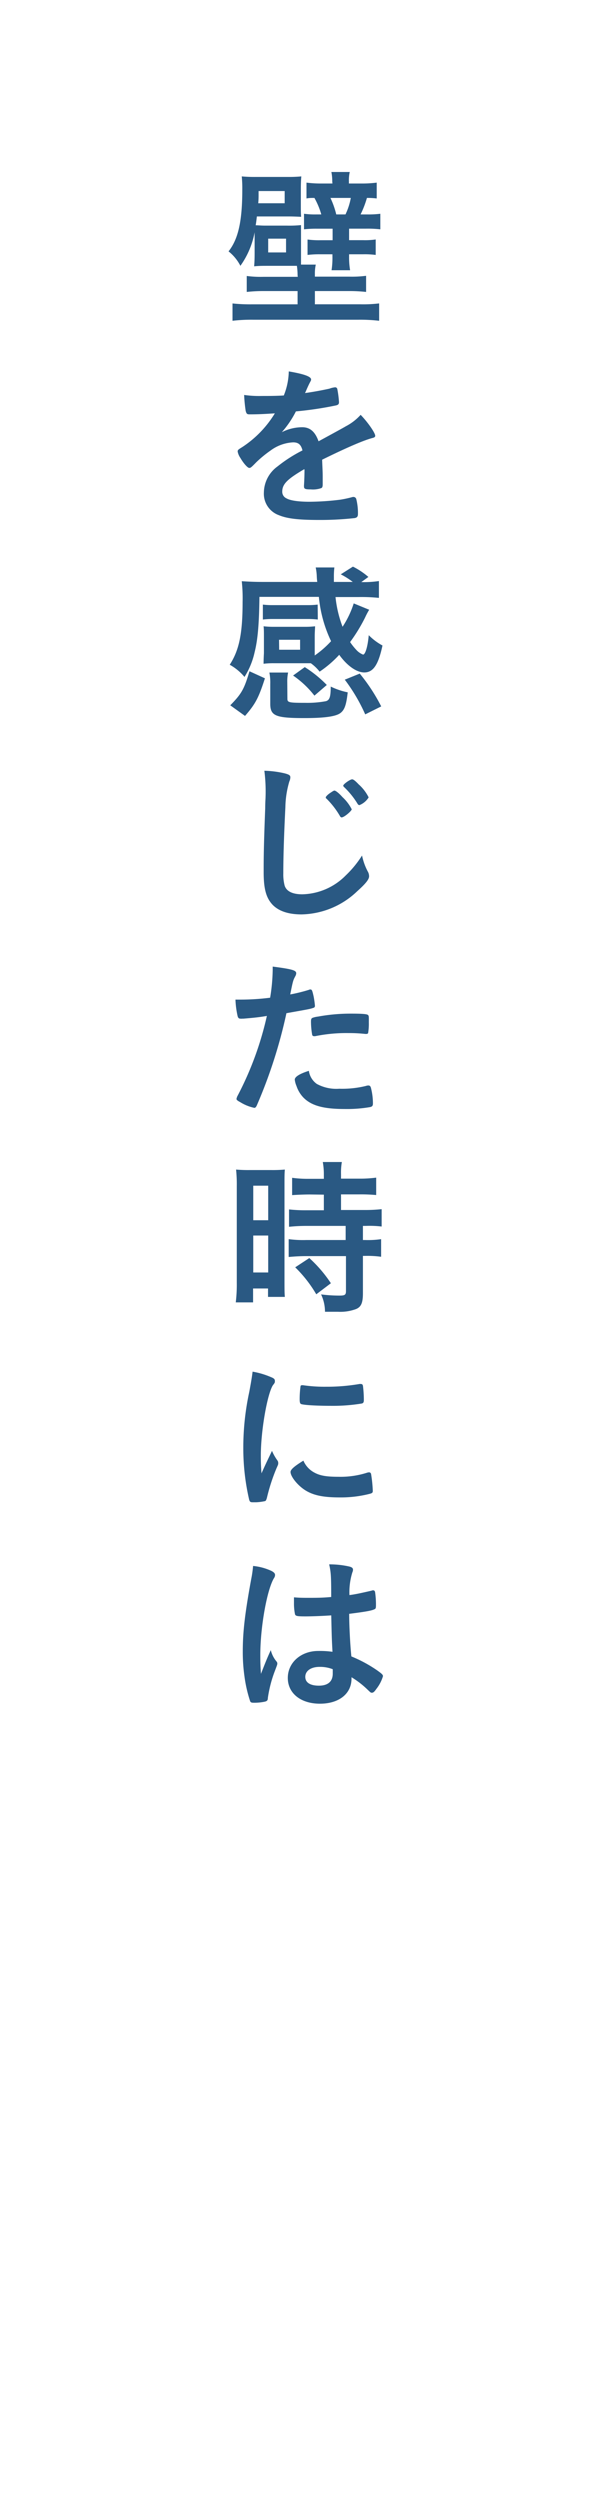 <?xml version="1.0" encoding="UTF-8"?> <svg xmlns="http://www.w3.org/2000/svg" width="49mm" height="200mm" viewBox="0 0 138.9 566.93"><defs><style>.cls-1{fill:#2a5983;}.cls-2{fill:none;}</style></defs><g id="レイヤー_2" data-name="レイヤー 2"><g id="素材"><path class="cls-1" d="M67.54,62.38a14.51,14.51,0,0,0-.16-2.1c-.86,0-1.48,0-1.95,0H60.91c-1.44,0-2.1,0-3.23.11.07-.85.11-1.55.11-3.15V52.68a19,19,0,0,1-3.23,7.6A10,10,0,0,0,51.87,57c2.22-2.8,3.12-6.9,3.12-14a28.42,28.42,0,0,0-.12-3,31.86,31.86,0,0,0,3.27.12H65.2a30.6,30.6,0,0,0,3.19-.12c-.07.7-.11,1.6-.11,2.92v3.39c0,1.48,0,2.07.07,2.85-.42,0-1.44-.08-2.84-.08H58.3c-.16,1.36-.16,1.36-.27,2,.54,0,1.2.08,2.18.08h4.91a26.15,26.15,0,0,0,3.2-.12c0,.74,0,1.25,0,3v3.39c0,1.44,0,2.07,0,2.57h3.35a9.69,9.69,0,0,0-.2,2.3v.43h7.76a24.76,24.76,0,0,0,3.86-.19V66.2A35.55,35.55,0,0,0,79.23,66H71.47v3H81.72a30.06,30.06,0,0,0,4.33-.2v3.94a37.64,37.64,0,0,0-4.64-.24H57.33a36.92,36.92,0,0,0-4.56.24V68.81a38.23,38.23,0,0,0,4.32.2H67.54V66H59.82A35.08,35.08,0,0,0,56,66.2V62.58a24.29,24.29,0,0,0,3.86.19h7.72ZM64.61,46.09V43.32H58.69v.9a18,18,0,0,1-.08,1.87ZM60.87,57.24h4.05V54.12H60.87ZM75.41,41.18a11,11,0,0,0-.2-2.18h4.17a8.38,8.38,0,0,0-.19,2.22v.39h2.88a25.92,25.92,0,0,0,3.43-.2V45a17.21,17.21,0,0,0-2.22-.12,22.34,22.34,0,0,1-1.44,3.74h1.48a21,21,0,0,0,3-.15V52a25.53,25.53,0,0,0-3.24-.15H79.23v2.61h3.23a16.31,16.31,0,0,0,2.81-.16v3.51a18.79,18.79,0,0,0-2.89-.15H79.23v.39a17.73,17.73,0,0,0,.23,3.23H75.25a18.88,18.88,0,0,0,.2-3.23v-.39H72.72a21.87,21.87,0,0,0-2.92.15V54.31a18.92,18.92,0,0,0,3,.16h2.69V51.86H72.06A25.15,25.15,0,0,0,69,52V48.47a18.28,18.28,0,0,0,2.92.15h1a17.35,17.35,0,0,0-1.56-3.74c-.74,0-1.21,0-1.8.12V41.41a25.7,25.7,0,0,0,3.43.2h2.46Zm3,7.44a14.86,14.86,0,0,0,1.21-3.74H75a19.62,19.62,0,0,1,1.32,3.74Z"></path><path class="cls-1" d="M69.06,106.39c-3.86,2.26-5,3.39-5,5.1A1.62,1.62,0,0,0,65,113c.86.51,2.77.78,5.23.78a59.5,59.5,0,0,0,7-.47,25.57,25.57,0,0,0,2.85-.62h.19a.66.66,0,0,1,.59.47,13,13,0,0,1,.38,3.39c0,.58-.19.81-.7.93a70.69,70.69,0,0,1-8.1.43c-4.76,0-7.29-.31-9.16-1.09a5.16,5.16,0,0,1-3.39-5.14A7.42,7.42,0,0,1,63,105.76a32,32,0,0,1,5.65-3.62c-.32-1.29-.9-1.83-2.11-1.83a9.35,9.35,0,0,0-5.1,1.83,26.37,26.37,0,0,0-3.28,2.69c-1.17,1.2-1.28,1.28-1.6,1.28s-1.2-.89-2-2.26a3.82,3.82,0,0,1-.62-1.44c0-.35.07-.43,1-1a24.06,24.06,0,0,0,7.44-7.68c-2.76.19-4.21.23-5.73.23-.58,0-.7-.11-.89-.78a32.87,32.87,0,0,1-.35-3.62,23.6,23.6,0,0,0,4,.23c1.52,0,3.2,0,5-.11a15.18,15.18,0,0,0,1.13-5.46c3.47.59,5.07,1.17,5.07,1.83a.9.9,0,0,1-.16.47c-.27.51-.58,1.13-1.09,2.34a1.18,1.18,0,0,0-.12.27c2.22-.31,4.17-.7,5.54-1A5.07,5.07,0,0,1,76,87.83a.49.49,0,0,1,.55.36,22.42,22.42,0,0,1,.39,3c0,.42-.16.62-.66.74a79.64,79.64,0,0,1-9.12,1.36,22.16,22.16,0,0,1-3.2,4.72,10.25,10.25,0,0,1,4.64-1.13c1.75,0,2.92,1,3.7,3.19,3.86-2.1,5.92-3.23,6.16-3.39a12,12,0,0,0,3.39-2.61c1.6,1.64,3.31,4.09,3.31,4.75,0,.24-.15.39-.66.51-1.91.51-5.46,2-11.38,4.91,0,.7.12,2.49.12,3.74v1.87c0,.47-.08.7-.28.82a5.64,5.64,0,0,1-2.41.31c-1.33,0-1.56-.11-1.56-.74v-.15c.08-1.13.12-2.61.12-3.55Z"></path><path class="cls-1" d="M71.43,148.64a22.31,22.31,0,0,0,3.71-3.24,29.6,29.6,0,0,1-2.77-10.05H58.88c-.07,6.27-.39,9.78-1.09,12.55a17.58,17.58,0,0,1-2.3,5.61,11.87,11.87,0,0,0-3.35-2.77c2.15-3.31,2.92-7.09,2.92-14.22a35.39,35.39,0,0,0-.19-4.72c1.25.08,2.85.16,4.52.16H72c-.08-.74-.08-.74-.12-1.6a11.37,11.37,0,0,0-.23-1.68h4.24a17.17,17.17,0,0,0-.11,2.19c0,.27,0,.31,0,1.09h4.28a17.69,17.69,0,0,0-2.72-1.72l2.76-1.75a17.12,17.12,0,0,1,3.51,2.34L82,132a23,23,0,0,0,4-.24v3.82a39.15,39.15,0,0,0-4.56-.19H76.15a26.39,26.39,0,0,0,1.6,6.74,21.45,21.45,0,0,0,2.53-5.3l3.51,1.44a18.35,18.35,0,0,0-.94,1.79,37.86,37.86,0,0,1-3.39,5.54A14.11,14.11,0,0,0,81,147.51a4.09,4.09,0,0,0,1.4.93c.51,0,1.06-1.79,1.29-4.4a13.27,13.27,0,0,0,3.12,2.34c-.94,4.4-2.11,6.11-4.13,6.11-1.76,0-3.9-1.52-5.69-4a24.84,24.84,0,0,1-4.45,3.82,9.38,9.38,0,0,0-2-1.91c-.5,0-.81,0-1.52,0H62.16a18.06,18.06,0,0,0-2.34.12c0-.24,0-1,.08-2.38v-3.82c0-.89,0-1.75-.08-2.3a20,20,0,0,0,2.38.12h6.93a19.54,19.54,0,0,0,2.38-.12c0,.51-.08,1.29-.08,2.26v4.41Zm-11.3,5.18c-1.44,4.48-2.18,5.84-4.52,8.53l-3.35-2.41c2.57-2.61,3.16-3.67,4.36-7.72Zm12-13.33a18.61,18.61,0,0,0-2.34-.12H62a18.61,18.61,0,0,0-2.34.12V137.1a17.33,17.33,0,0,0,2.34.12h7.76a17.75,17.75,0,0,0,2.34-.12Zm-6.9,18c0,.82.43.89,4.09.89A22.83,22.83,0,0,0,74,159c.82-.27,1.06-1,1.06-3.31A16.09,16.09,0,0,0,78.92,157c-.32,2.84-.71,4-1.68,4.71s-3.27,1.13-8.15,1.13c-6.54,0-7.75-.51-7.75-3.23v-4.49a12.18,12.18,0,0,0-.2-2.61h4.25a9.87,9.87,0,0,0-.19,2.19Zm-1.87-11.15h4.75v-2.26H63.33Zm8,10.41a21.57,21.57,0,0,0-4.84-4.56l2.65-1.91a27,27,0,0,1,5,4.05Zm10.29-5a40.6,40.6,0,0,1,4.87,7.44L82.89,162a39.53,39.53,0,0,0-4.64-7.87Z"></path><path class="cls-1" d="M64.65,175.38c1,.27,1.25.46,1.25.89a2.47,2.47,0,0,1-.23.94,21.69,21.69,0,0,0-.9,5.84c-.31,6.28-.47,11.15-.47,15a10,10,0,0,0,.31,2.8c.43,1.29,1.8,1.95,4,1.95a14.29,14.29,0,0,0,9.86-4.28,23.52,23.52,0,0,0,3.7-4.52,13.38,13.38,0,0,0,1.4,3.81,2.31,2.31,0,0,1,.2.9c0,.7-.74,1.64-2.69,3.39a18.75,18.75,0,0,1-12.63,5.26c-3,0-5.14-.74-6.54-2.14-1.49-1.56-2.07-3.59-2.07-7.44,0-3,0-5.38.35-14.46,0-1.37.08-2.19.08-2.54a37.53,37.53,0,0,0-.27-6A22.52,22.52,0,0,1,64.65,175.38Zm12.94,10a.53.53,0,0,1-.43-.31,18.74,18.74,0,0,0-3-3.9c-.19-.15-.23-.23-.23-.35s.31-.54,1-1,.82-.54,1-.54.82.38,1.8,1.48a9.85,9.85,0,0,1,2.1,2.76C79.81,183.91,78.1,185.35,77.59,185.35Zm3.94-7.4a9.85,9.85,0,0,1,2.14,2.84,4.32,4.32,0,0,1-2.1,1.76c-.16,0-.32-.12-.47-.39a18.52,18.52,0,0,0-3-3.7c-.16-.16-.2-.24-.2-.32,0-.35,1.56-1.44,2-1.44C80.2,176.7,80.67,177.09,81.53,178Z"></path><path class="cls-1" d="M55.26,231H55a2.07,2.07,0,0,1-.43,0c-.35,0-.55-.15-.66-.66a20.14,20.14,0,0,1-.47-3.66c.54,0,1,0,1.24,0a54.14,54.14,0,0,0,6.63-.43,42.34,42.34,0,0,0,.58-6.16v-.9c4.52.59,5.38.86,5.34,1.56a1.63,1.63,0,0,1-.23.67c-.47.89-.51,1-1.13,4.09a37.53,37.53,0,0,0,4.25-1.05.5.5,0,0,1,.31-.08c.35,0,.43.15.74,1.52a19.11,19.11,0,0,1,.31,2.18c0,.27-.12.43-.47.51-.7.23-.7.23-6,1.17a111.6,111.6,0,0,1-6.66,20.77c-.2.5-.39.7-.62.7a9.91,9.91,0,0,1-3.2-1.29c-.66-.35-.86-.54-.86-.74a2.61,2.61,0,0,1,.31-.82,73.16,73.16,0,0,0,6.59-18C58.85,230.68,57.64,230.8,55.26,231ZM71.9,245.8A9.25,9.25,0,0,0,77,246.89a22.56,22.56,0,0,0,6-.62,2.19,2.19,0,0,1,.55-.12c.35,0,.5.12.62.47a14,14,0,0,1,.47,3.63c0,.5-.16.7-.67.81a30.86,30.86,0,0,1-5.76.43c-4.88,0-7.6-.78-9.4-2.65a7,7,0,0,1-1.52-2.57,5.12,5.12,0,0,1-.39-1.44c0-.66,1.17-1.36,3.2-2A4.4,4.4,0,0,0,71.9,245.8Zm10.95-11.34a33.8,33.8,0,0,0-3.78-.19,35.42,35.42,0,0,0-7.52.7.66.66,0,0,1-.27,0,.39.39,0,0,1-.43-.31,17.84,17.84,0,0,1-.27-3c0-.51.07-.74.39-.86a5.36,5.36,0,0,1,1.2-.27,40.92,40.92,0,0,1,7.6-.67c2.26,0,3.43.08,3.71.28s.23.46.23,1.75a12.58,12.58,0,0,1-.16,2.38.39.39,0,0,1-.39.19A1,1,0,0,1,82.85,234.46Z"></path><path class="cls-1" d="M53.74,269a33,33,0,0,0-.16-3.78,31.26,31.26,0,0,0,3.28.11h4.56a30.76,30.76,0,0,0,3.23-.11c-.08.89-.08,1.56-.08,3.7v21.4c0,1.94,0,2.92.08,3.78H60.83v-1.91H57.44v3.15H53.51a33.67,33.67,0,0,0,.23-4.44Zm3.74,7.71h3.39v-7.83H57.48Zm0,11.85h3.39v-8.38H57.48ZM70.3,270.87c-1.32,0-3.08.08-4,.15v-3.93a26.66,26.66,0,0,0,3.86.23H73.5v-1a15.41,15.41,0,0,0-.24-2.81h4.33a14.15,14.15,0,0,0-.19,2.77v1h4.09a27.52,27.52,0,0,0,3.89-.23V271a36.56,36.56,0,0,0-3.81-.15H77.4v3.54h5.22a34.34,34.34,0,0,0,4-.19v3.94A22.81,22.81,0,0,0,83,278h-.63v3.2h.51a20,20,0,0,0,3.62-.2V285a22.49,22.49,0,0,0-3.62-.2h-.51v8.46c0,2.18-.39,3.08-1.52,3.58a10.22,10.22,0,0,1-4.17.63l-2.92,0a9.27,9.27,0,0,0-.89-3.94,31.86,31.86,0,0,0,4.2.27c1.17,0,1.45-.15,1.45-1v-7.95h-9c-1.4,0-2.76.08-4,.2V281a24.61,24.61,0,0,0,4,.2h8.93V278H69.6a37.5,37.5,0,0,0-4,.2v-3.94a34.15,34.15,0,0,0,4.09.19H73.5v-3.54Zm1.48,22.64A28.83,28.83,0,0,0,67,287.39l3.2-2.1A29.89,29.89,0,0,1,75.1,291Z"></path><path class="cls-1" d="M63,331.24a1,1,0,0,1,.15.55c0,.27,0,.31-.39,1.16a42.53,42.53,0,0,0-2.18,6.71c-.12.43-.23.66-.39.74a11.6,11.6,0,0,1-2,.27H58.1c-.19,0-.46,0-.77,0-.51,0-.63-.11-.78-.58a51.52,51.52,0,0,1-1.33-11.69,59.62,59.62,0,0,1,1.36-12.79c.39-2.1.59-3.27.75-4.56a18.54,18.54,0,0,1,4.2,1.25c.67.27.86.47.86.86s0,.39-.47,1c-1.28,2.07-2.72,10.33-2.72,15.9,0,.9,0,2.11.15,4.05,1.09-2.45,1.48-3.19,2.38-5.1A11.27,11.27,0,0,0,63,331.24ZM71.47,334c1.25.66,2.73.89,5.34.89A19.79,19.79,0,0,0,83.2,334a2,2,0,0,1,.55-.12c.27,0,.47.16.5.55a30.47,30.47,0,0,1,.36,3.66c0,.39-.12.51-.67.66a26.28,26.28,0,0,1-6.86.82c-3.58,0-5.8-.43-7.63-1.52s-3.51-3.19-3.51-4.25c0-.54.82-1.28,2.92-2.57A5.52,5.52,0,0,0,71.47,334Zm-2.73-19.88a33.81,33.81,0,0,0,5.26.35,43.62,43.62,0,0,0,7.57-.62,1.14,1.14,0,0,1,.35,0c.27,0,.39.12.46.43a26.7,26.7,0,0,1,.2,3.16c0,.58-.12.78-.55.85a40.32,40.32,0,0,1-7,.51c-3.35,0-6.35-.19-6.74-.43-.2-.12-.28-.39-.28-1.09a21.16,21.16,0,0,1,.2-2.92c0-.16.16-.24.39-.24A.38.38,0,0,1,68.74,314.13Z"></path><path class="cls-1" d="M62.78,376.8a.66.66,0,0,1,.16.43c0,.24,0,.24-.67,2a28.53,28.53,0,0,0-1.48,5.84c0,.51-.19.71-.7.82a11.16,11.16,0,0,1-2.61.24c-.39,0-.58-.08-.7-.32a30.42,30.42,0,0,1-1.29-5.61,39.27,39.27,0,0,1-.39-5.73c0-4.48.51-8.73,1.91-16.36a25.83,25.83,0,0,0,.43-3,12.9,12.9,0,0,1,4.17,1.13c.59.31.82.58.82.93a1.35,1.35,0,0,1-.27.74c-1.6,2.73-3.08,11.15-3.08,17.38,0,.94,0,2.42.15,4.29.94-2.42,1.37-3.51,2.23-5.38A6.33,6.33,0,0,0,62.78,376.8Zm6.55-10.25c-1.87,0-2.26-.07-2.38-.5a12.08,12.08,0,0,1-.23-2.5c0-.31,0-.62,0-1.32,1,.08,1.67.11,3,.11,2.1,0,3.43,0,5.45-.19,0-4.95-.07-5.57-.46-7.4a20.27,20.27,0,0,1,4.6.5c.58.16.81.35.81.74a1.71,1.71,0,0,1-.15.59,15.26,15.26,0,0,0-.66,5.14c1.44-.19,2.68-.47,5-1a.85.85,0,0,1,.39-.08c.24,0,.35.12.43.39a20.12,20.12,0,0,1,.2,2.65c0,1,0,1.13-.43,1.29-.63.31-2.34.58-5.65,1,0,2.69.23,7.13.5,9.66a30.43,30.43,0,0,1,5.85,3.16c1.09.78,1.32,1,1.32,1.33A8.57,8.57,0,0,1,85.42,383c-.46.66-.7.86-1,.86s-.27,0-1.17-.86a20.29,20.29,0,0,0-3.47-2.65v.31c0,3.43-2.84,5.69-7.17,5.69s-7.29-2.34-7.29-5.84,3-6.12,6.9-6.12a20.3,20.3,0,0,1,3.24.19c-.16-3-.16-3-.28-8.26C73.54,366.44,70.89,366.55,69.33,366.55ZM72.52,378c-1.94,0-3.23.9-3.23,2.26s1.21,2,3.08,2c2.06,0,3.15-.94,3.15-2.73,0-.55,0-1,0-1A7.9,7.9,0,0,0,72.52,378Z"></path><rect class="cls-2" width="138.9" height="566.93"></rect></g></g></svg> 